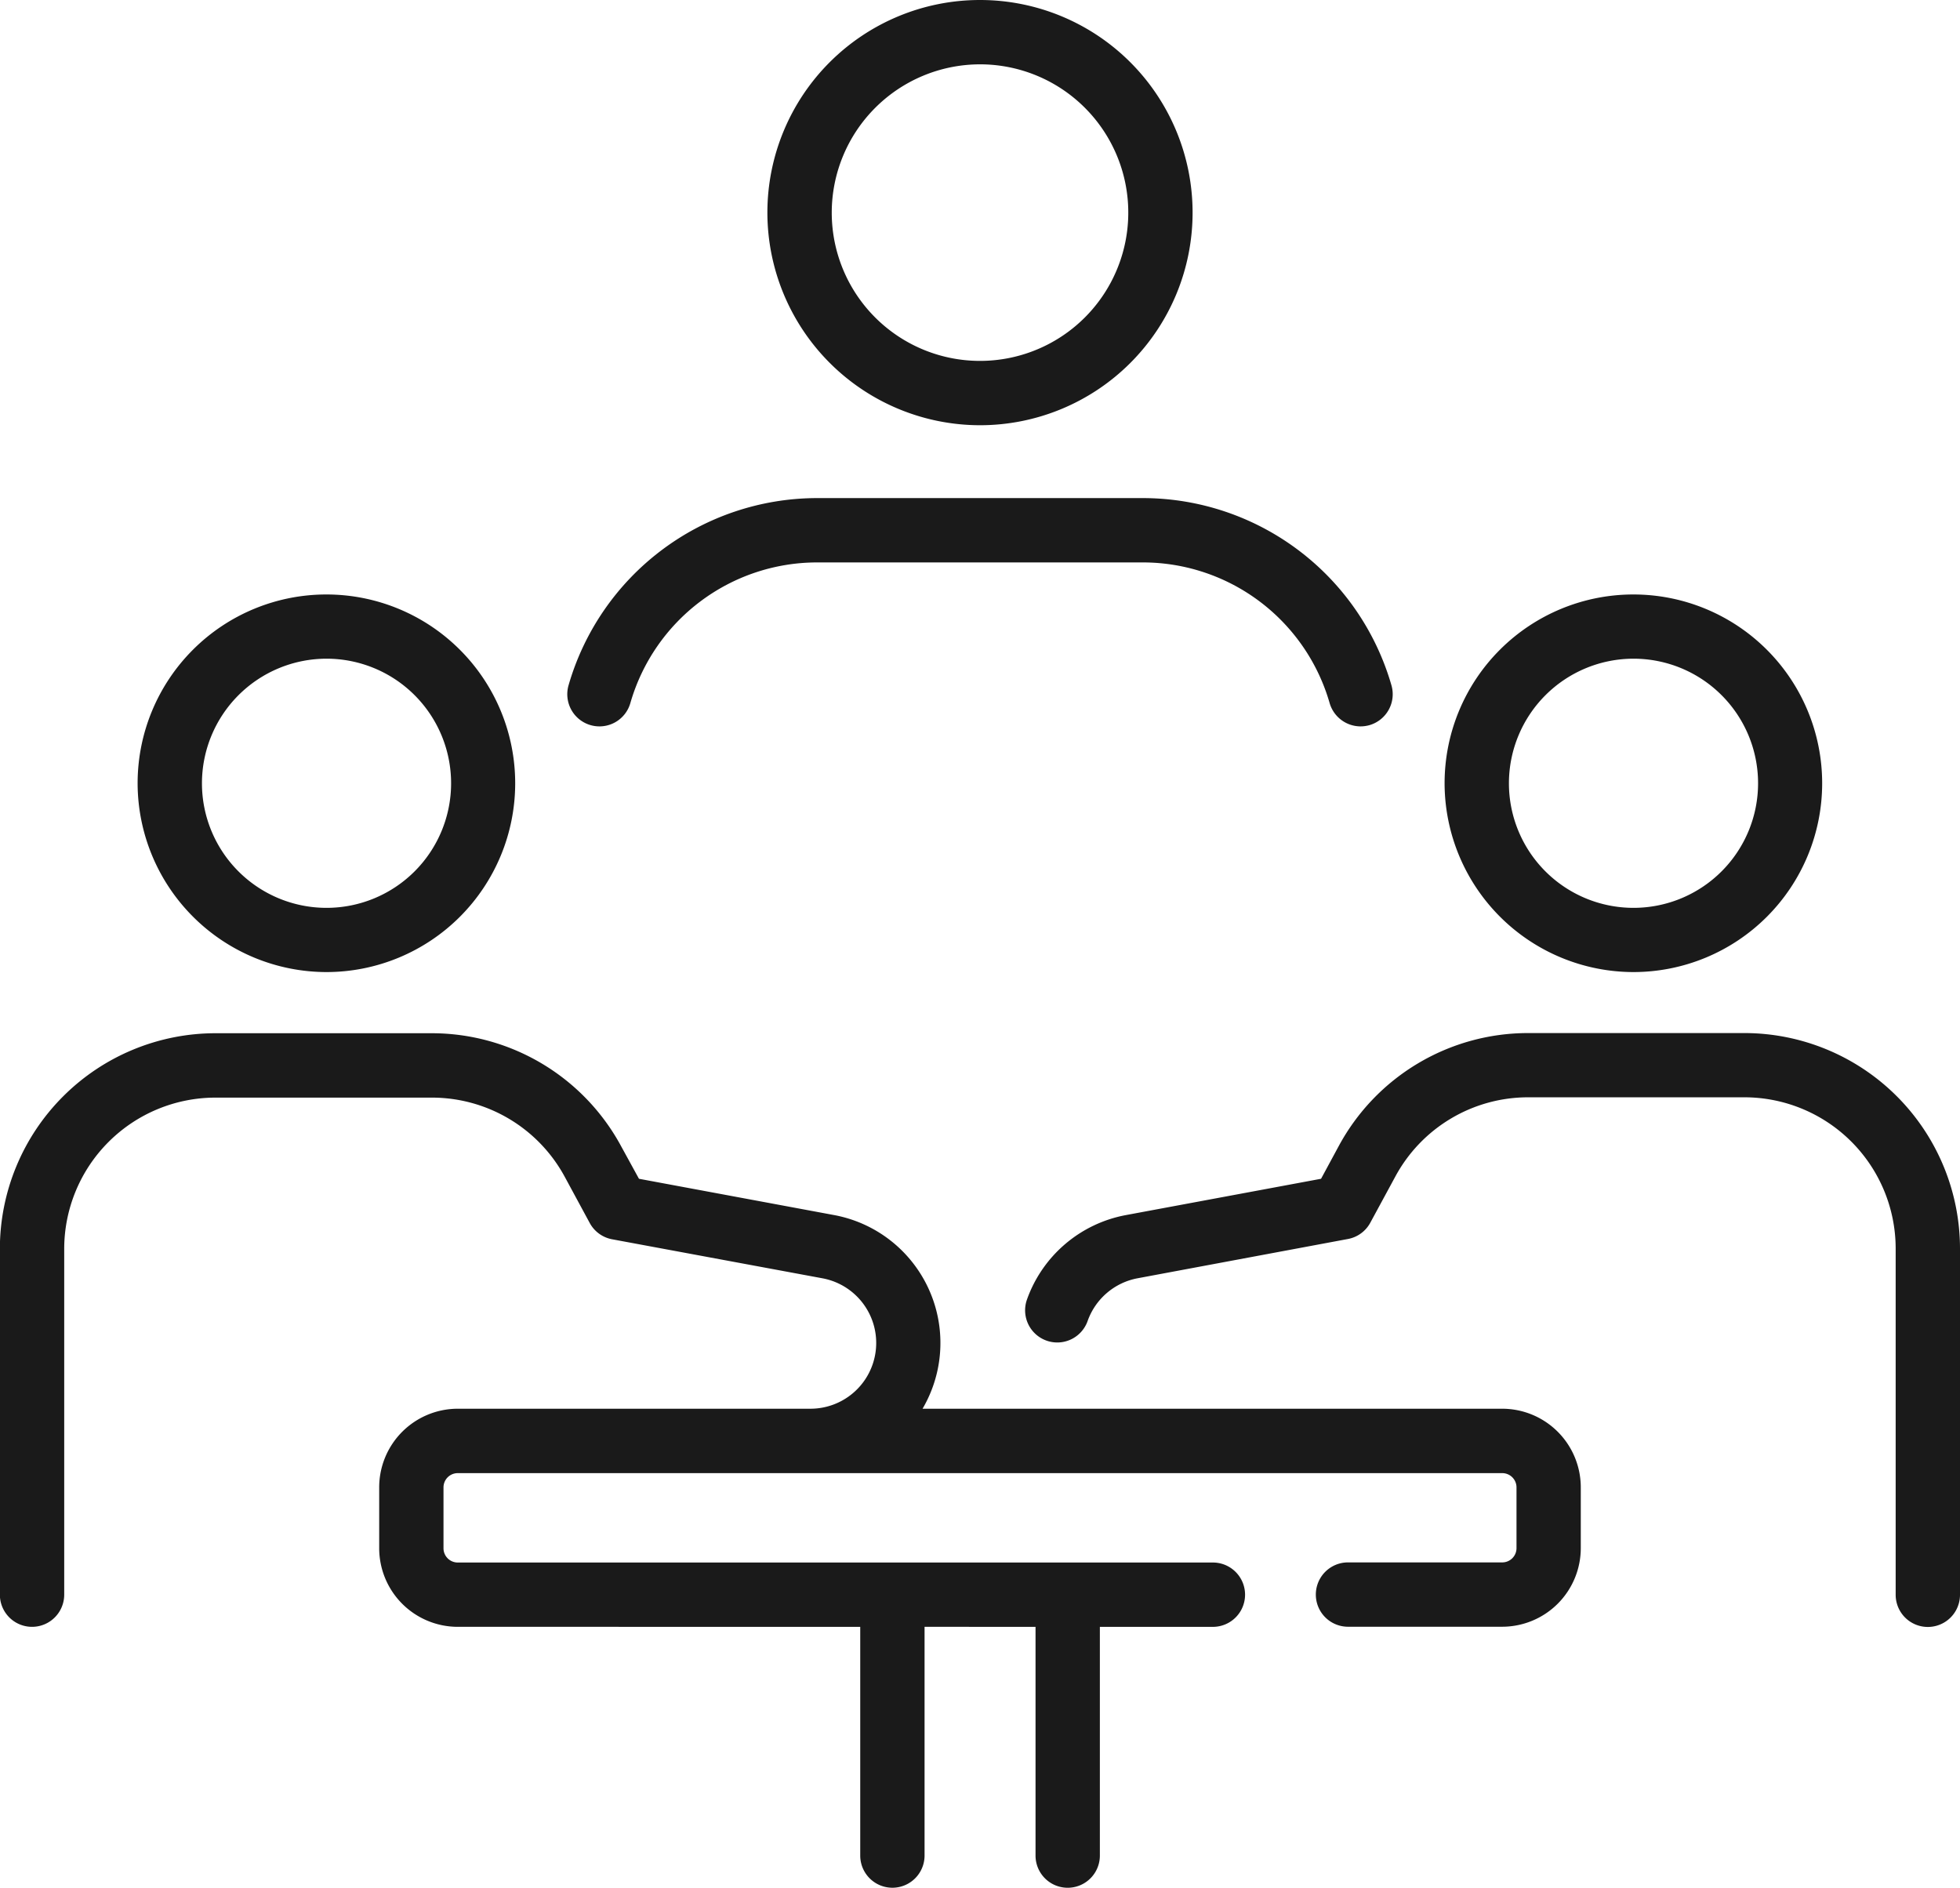 <svg xmlns="http://www.w3.org/2000/svg" width="80.981" height="77.99" viewBox="0 0 80.981 77.99">
  <path id="Equipo" d="M42.785,76.661v-9.45H38.2v9.45a1.329,1.329,0,0,1-2.658,0v-9.45H18.913a3.25,3.25,0,0,1-3.246-3.246V61.45A3.25,3.25,0,0,1,18.913,58.2H33.483a2.717,2.717,0,0,0,.5-5.388L25.292,51.2a1.327,1.327,0,0,1-.927-.675l-1.028-1.9a6.24,6.24,0,0,0-5.5-3.278H8.9a6.254,6.254,0,0,0-6.247,6.247V65.882a1.329,1.329,0,1,1-2.658,0V51.587a8.914,8.914,0,0,1,8.9-8.9h8.936a8.894,8.894,0,0,1,7.835,4.674L26.4,48.7l8.066,1.5a5.373,5.373,0,0,1,3.651,8h23.95a3.25,3.25,0,0,1,3.246,3.246v2.515a3.25,3.25,0,0,1-3.246,3.246H55.695a1.329,1.329,0,1,1,0-2.658h6.373a.589.589,0,0,0,.589-.589V61.45a.589.589,0,0,0-.589-.589H18.913a.589.589,0,0,0-.589.589v2.515a.589.589,0,0,0,.589.589h31.2a1.329,1.329,0,1,1,0,2.658H45.443v9.45a1.329,1.329,0,0,1-2.658,0ZM78.323,65.884v-14.3a6.253,6.253,0,0,0-6.242-6.25H63.139a6.235,6.235,0,0,0-5.492,3.28l-1.03,1.9a1.323,1.323,0,0,1-.925.674l-8.688,1.622a2.722,2.722,0,0,0-2.067,1.766,1.329,1.329,0,0,1-2.507-.884A5.384,5.384,0,0,1,46.519,50.2L54.582,48.7l.727-1.345a8.889,8.889,0,0,1,7.83-4.675h8.942a8.914,8.914,0,0,1,8.9,8.907v14.3a1.329,1.329,0,1,1-2.658,0ZM59.686,32.36a7.8,7.8,0,1,1,7.8,7.8A7.813,7.813,0,0,1,59.686,32.36Zm2.658,0a5.147,5.147,0,1,0,5.147-5.147A5.152,5.152,0,0,0,62.344,32.36Zm-56.658,0a7.8,7.8,0,1,1,7.8,7.8A7.813,7.813,0,0,1,5.686,32.36Zm2.658,0a5.147,5.147,0,1,0,5.147-5.147A5.152,5.152,0,0,0,8.344,32.36Zm46.591-3.317a8.033,8.033,0,0,0-7.706-5.807H33.751a8.033,8.033,0,0,0-7.706,5.808,1.327,1.327,0,0,1-1.642.915,1.329,1.329,0,0,1-.914-1.641,10.7,10.7,0,0,1,10.263-7.74H47.229a10.7,10.7,0,0,1,10.263,7.74,1.33,1.33,0,0,1-.915,1.642,1.373,1.373,0,0,1-.364.05A1.334,1.334,0,0,1,54.935,29.043ZM31.706,8.784a8.784,8.784,0,1,1,8.784,8.784A8.794,8.794,0,0,1,31.706,8.784Zm2.659,0A6.126,6.126,0,1,0,40.49,2.658,6.133,6.133,0,0,0,34.365,8.784Z" fill="#1a1a1a"/>
</svg>
